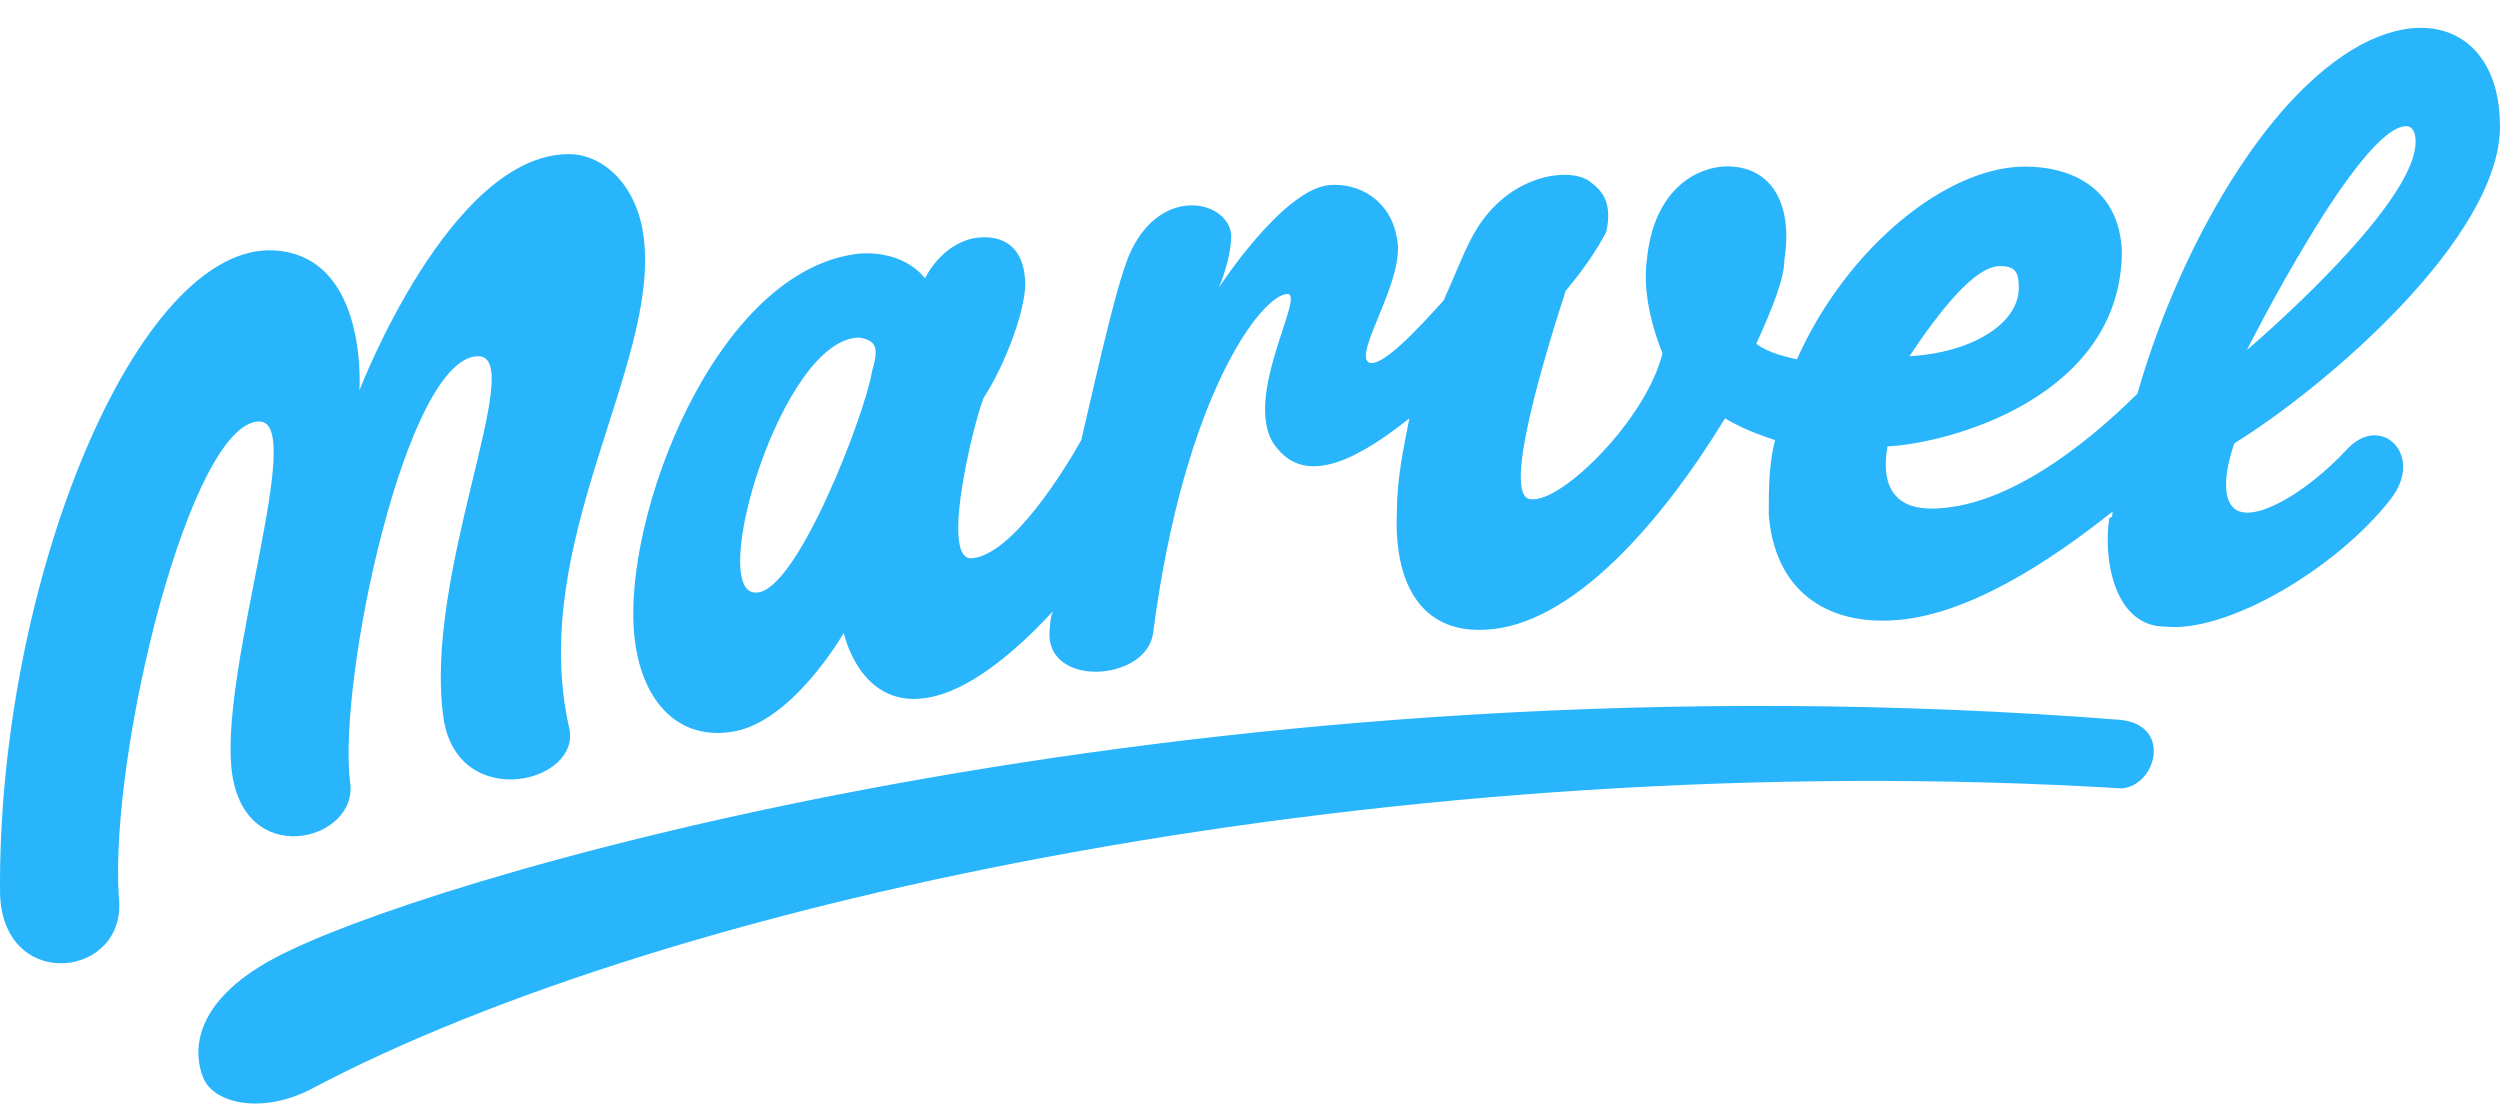 <svg xmlns="http://www.w3.org/2000/svg" width="77" height="34" viewBox="0 0 77 34" fill="none"><path fill-rule="evenodd" clip-rule="evenodd" d="M65.354 22.175C37.345 19.973 14.15 26.771 8.953 29.262C6.065 30.602 5.873 32.23 6.258 33.188C6.547 33.953 7.99 34.337 9.53 33.571C20.695 27.634 43.216 22.943 65.354 24.283C66.413 24.187 66.894 22.368 65.354 22.177V22.175ZM72.284 13.844C71.033 15.185 69.396 16.143 68.819 15.664C68.241 15.185 68.819 13.653 68.819 13.653C71.61 11.929 77 7.333 77 3.886C77 0.63 74.112 -0.327 71.033 2.641C68.915 4.652 66.894 8.387 65.835 12.122C64.295 13.653 61.792 15.664 59.483 15.664C58.231 15.664 57.943 14.803 58.135 13.749C60.06 13.653 65.354 12.217 65.354 7.717C65.257 5.801 63.814 5.131 62.37 5.131C59.964 5.131 56.884 7.621 55.344 11.068C54.959 10.972 54.478 10.877 54.093 10.589C54.574 9.535 54.959 8.578 54.959 8.003C55.248 6.184 54.478 5.034 53.034 5.131C52.071 5.227 50.916 5.992 50.724 8.003C50.531 9.344 51.205 10.875 51.205 10.875C50.724 12.886 48.125 15.472 47.163 15.376C46.296 15.376 47.355 11.641 48.221 8.96C48.703 8.386 49.184 7.715 49.473 7.141C49.665 6.279 49.376 5.896 48.991 5.609C48.414 5.13 46.489 5.322 45.43 7.141C45.141 7.62 44.853 8.386 44.468 9.247C43.697 10.108 42.543 11.353 42.158 11.162C41.676 10.875 43.313 8.577 43.024 7.332C42.831 6.182 41.869 5.608 40.906 5.703C39.463 5.894 37.538 8.863 37.538 8.863C37.538 8.863 37.922 8.002 37.922 7.235C37.827 6.181 35.805 5.703 34.843 7.714C34.458 8.48 33.88 11.065 33.303 13.555C32.821 14.417 31.185 17.098 29.934 17.194C28.875 17.29 30.127 12.502 30.319 12.214C30.896 11.353 31.666 9.438 31.57 8.575C31.474 7.426 30.704 7.235 30.03 7.33C28.971 7.522 28.49 8.575 28.49 8.575C28.49 8.575 27.913 7.714 26.469 7.81C22.041 8.289 19.154 15.949 19.539 19.587C19.732 21.503 20.79 22.747 22.427 22.556C24.352 22.365 25.988 19.492 25.988 19.492C25.988 19.492 26.469 21.791 28.49 21.503C29.838 21.311 31.281 20.067 32.437 18.822C32.34 19.013 32.34 19.301 32.34 19.301C32.051 21.216 35.324 21.025 35.516 19.492C36.479 12.119 38.885 9.055 39.655 9.055C40.233 9.055 38.115 12.501 39.366 13.842C40.329 14.991 41.965 14.033 43.409 12.885C43.216 13.842 43.024 14.8 43.024 15.757C42.928 17.863 43.697 19.492 45.719 19.396C48.414 19.301 51.205 16.045 53.13 12.885C53.611 13.171 54.093 13.364 54.67 13.555C54.478 14.321 54.478 15.087 54.478 15.854C54.67 18.248 56.306 19.205 58.231 19.11C60.541 19.014 63.14 17.29 65.065 15.758C65.065 15.854 65.065 15.949 64.969 15.949C64.776 17.099 65.065 19.301 66.701 19.301C68.626 19.492 71.995 17.481 73.631 15.375C74.69 14.034 73.342 12.694 72.284 13.843V13.844ZM74.112 3.886C74.305 3.886 74.401 4.077 74.401 4.365C74.401 6.376 69.204 10.781 69.204 10.781C69.204 10.781 72.669 3.886 74.112 3.886ZM61.6 8.196C62.081 8.196 62.178 8.387 62.178 8.866C62.178 10.015 60.638 10.877 58.809 10.972C59.771 9.536 60.83 8.196 61.6 8.196ZM26.855 11.451C26.663 12.696 24.545 18.25 23.294 18.25C21.754 18.345 24.064 10.398 26.47 10.398C27.048 10.493 27.048 10.781 26.855 11.451ZM7.99 12.983C9.434 12.983 6.835 20.356 7.124 23.612C7.413 26.867 11.07 25.91 10.782 24.091C10.397 20.93 12.514 10.972 14.728 10.972C16.268 10.972 12.995 17.77 13.669 22.175C14.15 25.048 18 24.091 17.519 22.366C16.268 16.716 20.31 11.259 19.829 7.333C19.637 5.704 18.578 4.747 17.519 4.747C13.861 4.747 11.07 12.025 11.07 12.025C11.07 12.025 11.359 7.908 8.472 7.715C4.237 7.429 -0.095 17.962 0.002 27.536C0.098 30.601 3.948 30.122 3.659 27.632C3.37 23.131 5.873 12.98 7.99 12.98V12.983Z" fill="#28B5FC"></path></svg>
